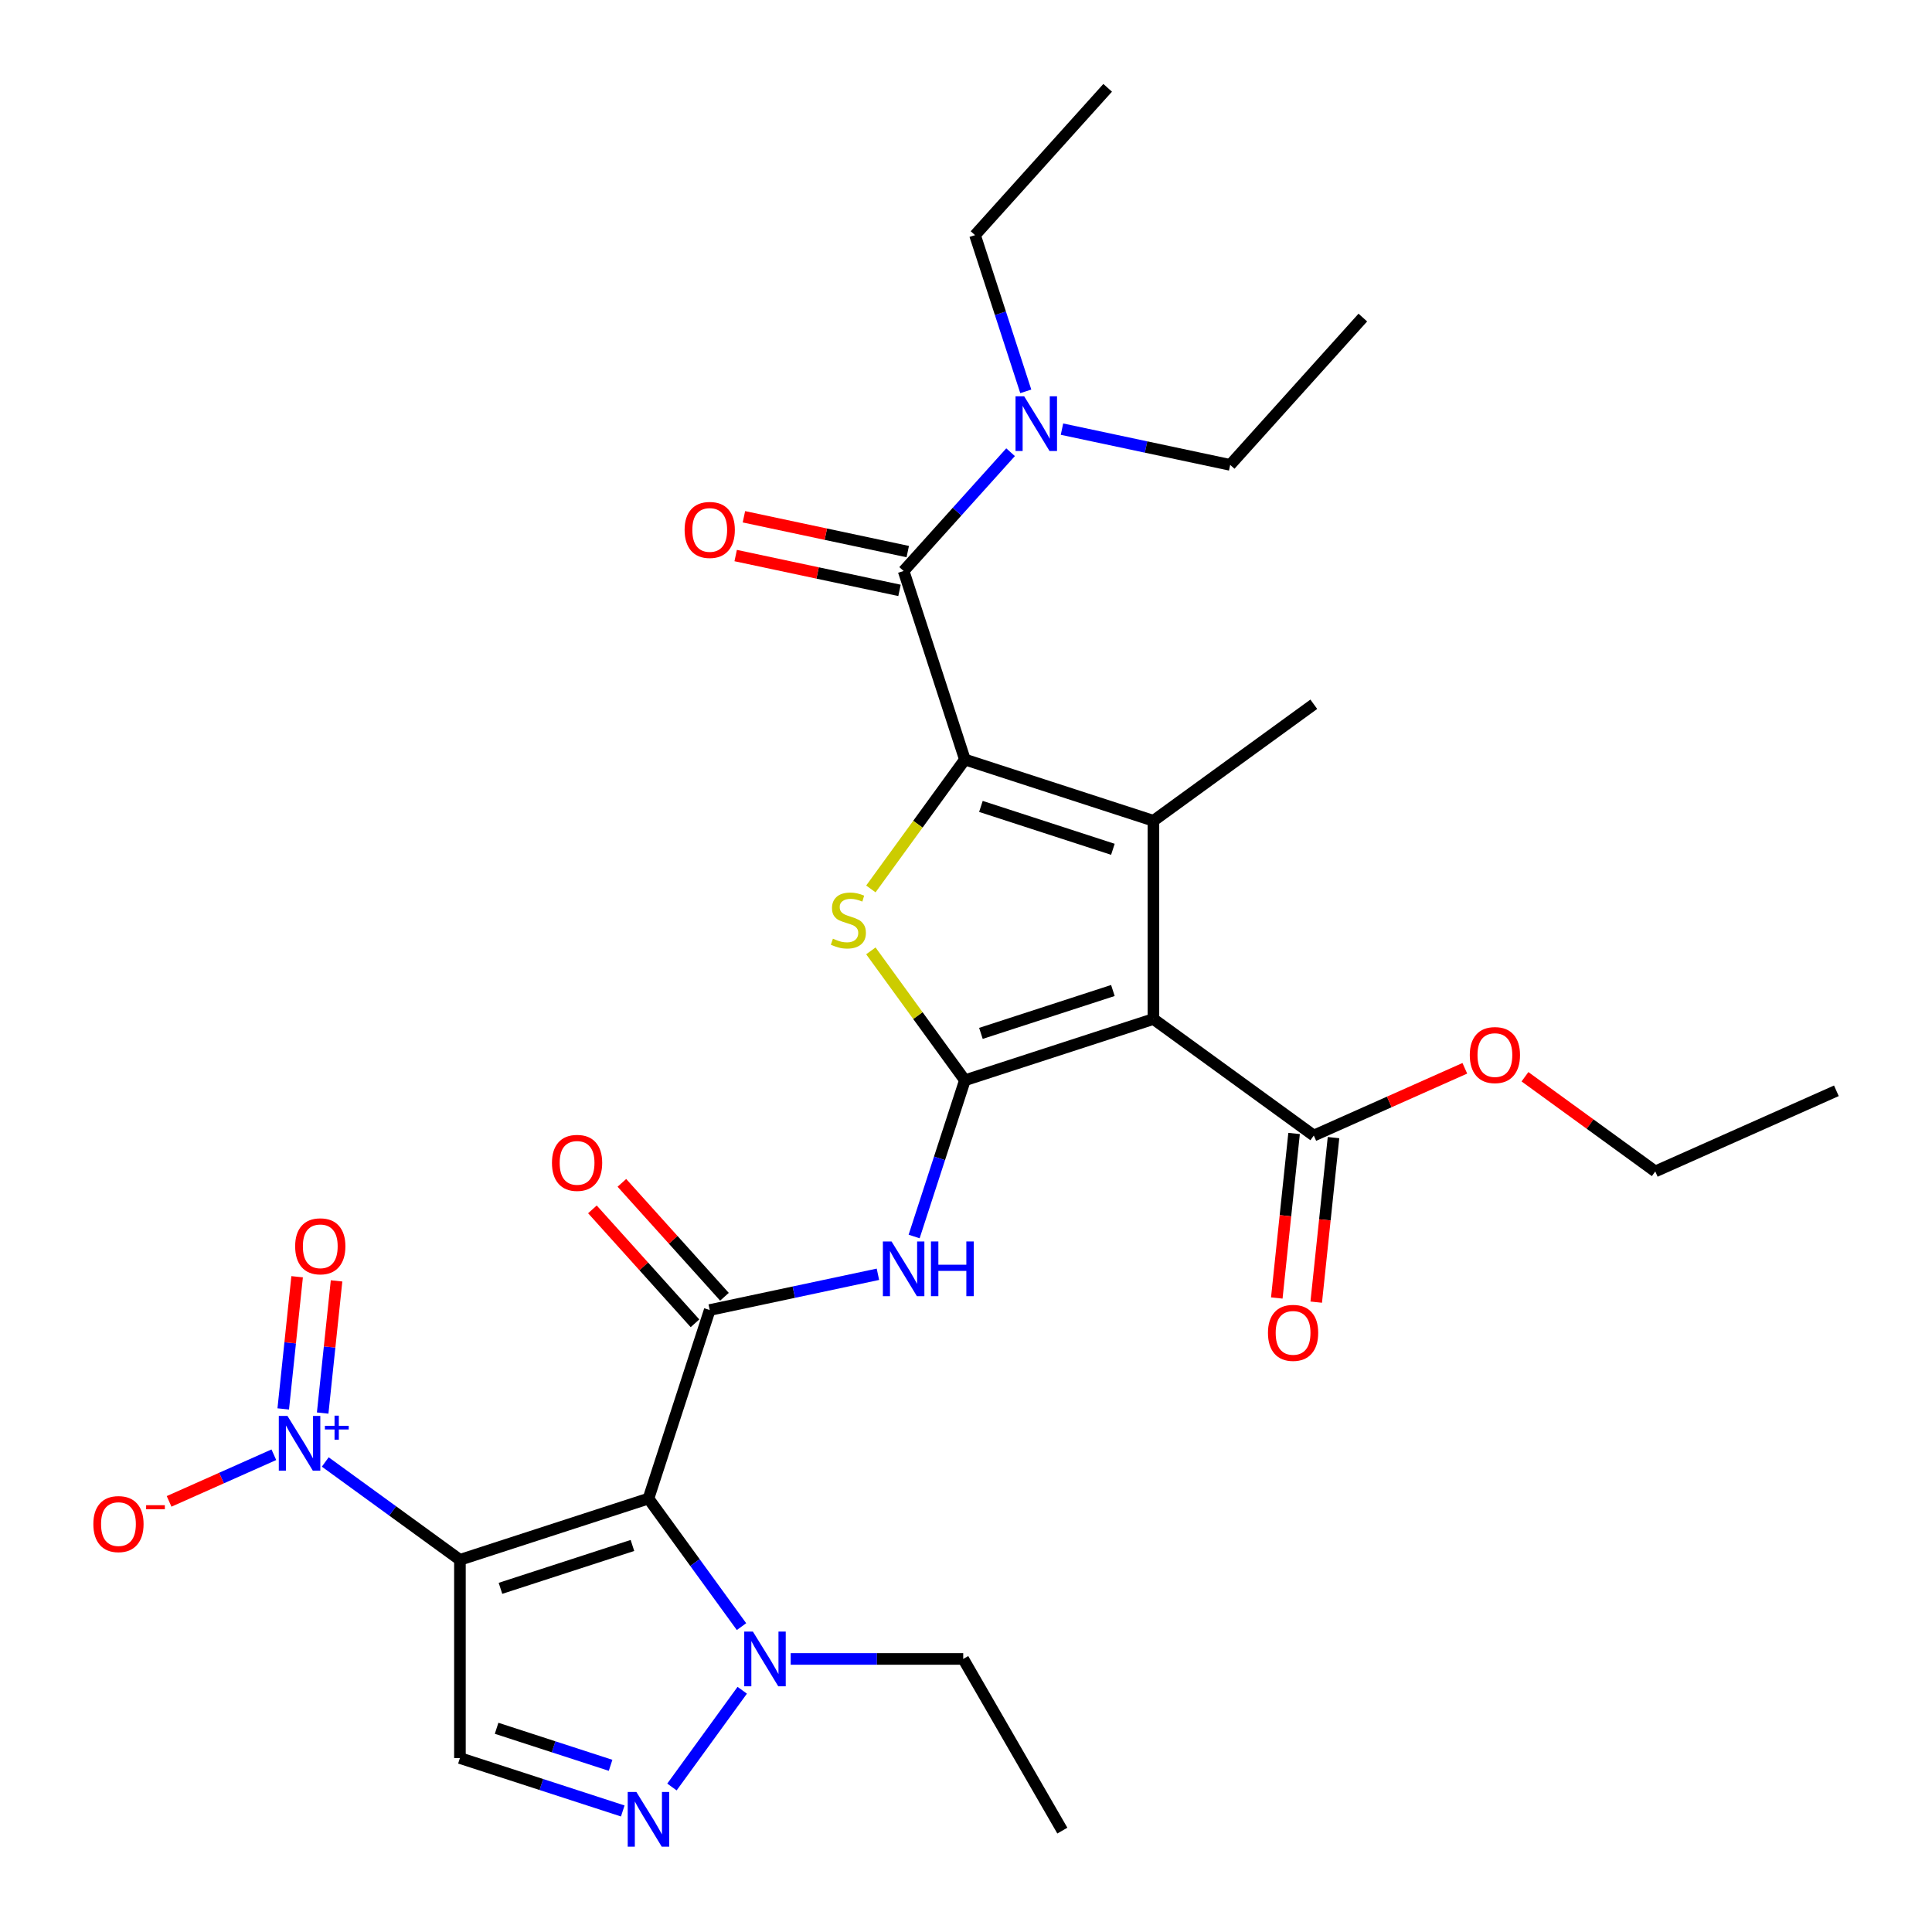 <?xml version='1.0' encoding='iso-8859-1'?>
<svg version='1.1' baseProfile='full'
              xmlns='http://www.w3.org/2000/svg'
                      xmlns:rdkit='http://www.rdkit.org/xml'
                      xmlns:xlink='http://www.w3.org/1999/xlink'
                  xml:space='preserve'
width='1000px' height='1000px' viewBox='0 0 1000 1000'>
<!-- END OF HEADER -->
<rect style='opacity:1.0;fill:#FFFFFF;stroke:none' width='1000' height='1000' x='0' y='0'> </rect>
<path class='bond-3' d='M 499.425,559.15 L 597.01,527.442' style='fill:none;fill-rule:evenodd;stroke:#000000;stroke-width:6px;stroke-linecap:butt;stroke-linejoin:miter;stroke-opacity:1' />
<path class='bond-3' d='M 507.721,534.876 L 576.03,512.681' style='fill:none;fill-rule:evenodd;stroke:#000000;stroke-width:6px;stroke-linecap:butt;stroke-linejoin:miter;stroke-opacity:1' />
<path class='bond-5' d='M 499.425,559.15 L 475.092,525.658' style='fill:none;fill-rule:evenodd;stroke:#000000;stroke-width:6px;stroke-linecap:butt;stroke-linejoin:miter;stroke-opacity:1' />
<path class='bond-5' d='M 475.092,525.658 L 450.759,492.167' style='fill:none;fill-rule:evenodd;stroke:#CCCC00;stroke-width:6px;stroke-linecap:butt;stroke-linejoin:miter;stroke-opacity:1' />
<path class='bond-8' d='M 499.425,559.15 L 486.288,599.579' style='fill:none;fill-rule:evenodd;stroke:#000000;stroke-width:6px;stroke-linecap:butt;stroke-linejoin:miter;stroke-opacity:1' />
<path class='bond-8' d='M 486.288,599.579 L 473.152,640.009' style='fill:none;fill-rule:evenodd;stroke:#0000FF;stroke-width:6px;stroke-linecap:butt;stroke-linejoin:miter;stroke-opacity:1' />
<path class='bond-0' d='M 238.06,807.36 L 335.645,775.653' style='fill:none;fill-rule:evenodd;stroke:#000000;stroke-width:6px;stroke-linecap:butt;stroke-linejoin:miter;stroke-opacity:1' />
<path class='bond-0' d='M 259.04,822.121 L 327.349,799.926' style='fill:none;fill-rule:evenodd;stroke:#000000;stroke-width:6px;stroke-linecap:butt;stroke-linejoin:miter;stroke-opacity:1' />
<path class='bond-7' d='M 238.06,807.36 L 203.208,782.038' style='fill:none;fill-rule:evenodd;stroke:#000000;stroke-width:6px;stroke-linecap:butt;stroke-linejoin:miter;stroke-opacity:1' />
<path class='bond-7' d='M 203.208,782.038 L 168.355,756.716' style='fill:none;fill-rule:evenodd;stroke:#0000FF;stroke-width:6px;stroke-linecap:butt;stroke-linejoin:miter;stroke-opacity:1' />
<path class='bond-11' d='M 238.06,807.36 L 238.06,909.967' style='fill:none;fill-rule:evenodd;stroke:#000000;stroke-width:6px;stroke-linecap:butt;stroke-linejoin:miter;stroke-opacity:1' />
<path class='bond-1' d='M 499.425,393.128 L 475.092,426.619' style='fill:none;fill-rule:evenodd;stroke:#000000;stroke-width:6px;stroke-linecap:butt;stroke-linejoin:miter;stroke-opacity:1' />
<path class='bond-1' d='M 475.092,426.619 L 450.759,460.111' style='fill:none;fill-rule:evenodd;stroke:#CCCC00;stroke-width:6px;stroke-linecap:butt;stroke-linejoin:miter;stroke-opacity:1' />
<path class='bond-9' d='M 499.425,393.128 L 467.717,295.543' style='fill:none;fill-rule:evenodd;stroke:#000000;stroke-width:6px;stroke-linecap:butt;stroke-linejoin:miter;stroke-opacity:1' />
<path class='bond-30' d='M 499.425,393.128 L 597.01,424.835' style='fill:none;fill-rule:evenodd;stroke:#000000;stroke-width:6px;stroke-linecap:butt;stroke-linejoin:miter;stroke-opacity:1' />
<path class='bond-30' d='M 507.721,417.401 L 576.03,439.596' style='fill:none;fill-rule:evenodd;stroke:#000000;stroke-width:6px;stroke-linecap:butt;stroke-linejoin:miter;stroke-opacity:1' />
<path class='bond-2' d='M 335.645,775.653 L 367.353,678.068' style='fill:none;fill-rule:evenodd;stroke:#000000;stroke-width:6px;stroke-linecap:butt;stroke-linejoin:miter;stroke-opacity:1' />
<path class='bond-12' d='M 335.645,775.653 L 359.725,808.795' style='fill:none;fill-rule:evenodd;stroke:#000000;stroke-width:6px;stroke-linecap:butt;stroke-linejoin:miter;stroke-opacity:1' />
<path class='bond-12' d='M 359.725,808.795 L 383.805,841.938' style='fill:none;fill-rule:evenodd;stroke:#0000FF;stroke-width:6px;stroke-linecap:butt;stroke-linejoin:miter;stroke-opacity:1' />
<path class='bond-4' d='M 597.01,527.442 L 597.01,424.835' style='fill:none;fill-rule:evenodd;stroke:#000000;stroke-width:6px;stroke-linecap:butt;stroke-linejoin:miter;stroke-opacity:1' />
<path class='bond-13' d='M 597.01,527.442 L 680.02,587.753' style='fill:none;fill-rule:evenodd;stroke:#000000;stroke-width:6px;stroke-linecap:butt;stroke-linejoin:miter;stroke-opacity:1' />
<path class='bond-20' d='M 597.01,424.835 L 680.02,364.525' style='fill:none;fill-rule:evenodd;stroke:#000000;stroke-width:6px;stroke-linecap:butt;stroke-linejoin:miter;stroke-opacity:1' />
<path class='bond-6' d='M 367.353,678.068 L 410.882,668.815' style='fill:none;fill-rule:evenodd;stroke:#000000;stroke-width:6px;stroke-linecap:butt;stroke-linejoin:miter;stroke-opacity:1' />
<path class='bond-6' d='M 410.882,668.815 L 454.412,659.563' style='fill:none;fill-rule:evenodd;stroke:#0000FF;stroke-width:6px;stroke-linecap:butt;stroke-linejoin:miter;stroke-opacity:1' />
<path class='bond-17' d='M 374.978,671.202 L 348.432,641.719' style='fill:none;fill-rule:evenodd;stroke:#000000;stroke-width:6px;stroke-linecap:butt;stroke-linejoin:miter;stroke-opacity:1' />
<path class='bond-17' d='M 348.432,641.719 L 321.886,612.237' style='fill:none;fill-rule:evenodd;stroke:#FF0000;stroke-width:6px;stroke-linecap:butt;stroke-linejoin:miter;stroke-opacity:1' />
<path class='bond-17' d='M 359.728,684.933 L 333.181,655.451' style='fill:none;fill-rule:evenodd;stroke:#000000;stroke-width:6px;stroke-linecap:butt;stroke-linejoin:miter;stroke-opacity:1' />
<path class='bond-17' d='M 333.181,655.451 L 306.635,625.969' style='fill:none;fill-rule:evenodd;stroke:#FF0000;stroke-width:6px;stroke-linecap:butt;stroke-linejoin:miter;stroke-opacity:1' />
<path class='bond-14' d='M 141.745,752.973 L 114.634,765.043' style='fill:none;fill-rule:evenodd;stroke:#0000FF;stroke-width:6px;stroke-linecap:butt;stroke-linejoin:miter;stroke-opacity:1' />
<path class='bond-14' d='M 114.634,765.043 L 87.523,777.114' style='fill:none;fill-rule:evenodd;stroke:#FF0000;stroke-width:6px;stroke-linecap:butt;stroke-linejoin:miter;stroke-opacity:1' />
<path class='bond-16' d='M 167.012,731.396 L 170.607,697.189' style='fill:none;fill-rule:evenodd;stroke:#0000FF;stroke-width:6px;stroke-linecap:butt;stroke-linejoin:miter;stroke-opacity:1' />
<path class='bond-16' d='M 170.607,697.189 L 174.203,662.982' style='fill:none;fill-rule:evenodd;stroke:#FF0000;stroke-width:6px;stroke-linecap:butt;stroke-linejoin:miter;stroke-opacity:1' />
<path class='bond-16' d='M 146.603,729.251 L 150.198,695.044' style='fill:none;fill-rule:evenodd;stroke:#0000FF;stroke-width:6px;stroke-linecap:butt;stroke-linejoin:miter;stroke-opacity:1' />
<path class='bond-16' d='M 150.198,695.044 L 153.794,660.836' style='fill:none;fill-rule:evenodd;stroke:#FF0000;stroke-width:6px;stroke-linecap:butt;stroke-linejoin:miter;stroke-opacity:1' />
<path class='bond-15' d='M 467.717,295.543 L 495.394,264.806' style='fill:none;fill-rule:evenodd;stroke:#000000;stroke-width:6px;stroke-linecap:butt;stroke-linejoin:miter;stroke-opacity:1' />
<path class='bond-15' d='M 495.394,264.806 L 523.07,234.068' style='fill:none;fill-rule:evenodd;stroke:#0000FF;stroke-width:6px;stroke-linecap:butt;stroke-linejoin:miter;stroke-opacity:1' />
<path class='bond-18' d='M 469.851,285.507 L 427.451,276.494' style='fill:none;fill-rule:evenodd;stroke:#000000;stroke-width:6px;stroke-linecap:butt;stroke-linejoin:miter;stroke-opacity:1' />
<path class='bond-18' d='M 427.451,276.494 L 385.051,267.482' style='fill:none;fill-rule:evenodd;stroke:#FF0000;stroke-width:6px;stroke-linecap:butt;stroke-linejoin:miter;stroke-opacity:1' />
<path class='bond-18' d='M 465.584,305.58 L 423.184,296.567' style='fill:none;fill-rule:evenodd;stroke:#000000;stroke-width:6px;stroke-linecap:butt;stroke-linejoin:miter;stroke-opacity:1' />
<path class='bond-18' d='M 423.184,296.567 L 380.785,287.555' style='fill:none;fill-rule:evenodd;stroke:#FF0000;stroke-width:6px;stroke-linecap:butt;stroke-linejoin:miter;stroke-opacity:1' />
<path class='bond-10' d='M 347.797,924.949 L 384.18,874.872' style='fill:none;fill-rule:evenodd;stroke:#0000FF;stroke-width:6px;stroke-linecap:butt;stroke-linejoin:miter;stroke-opacity:1' />
<path class='bond-31' d='M 322.34,937.351 L 280.2,923.659' style='fill:none;fill-rule:evenodd;stroke:#0000FF;stroke-width:6px;stroke-linecap:butt;stroke-linejoin:miter;stroke-opacity:1' />
<path class='bond-31' d='M 280.2,923.659 L 238.06,909.967' style='fill:none;fill-rule:evenodd;stroke:#000000;stroke-width:6px;stroke-linecap:butt;stroke-linejoin:miter;stroke-opacity:1' />
<path class='bond-31' d='M 316.04,913.726 L 286.542,904.142' style='fill:none;fill-rule:evenodd;stroke:#0000FF;stroke-width:6px;stroke-linecap:butt;stroke-linejoin:miter;stroke-opacity:1' />
<path class='bond-31' d='M 286.542,904.142 L 257.044,894.557' style='fill:none;fill-rule:evenodd;stroke:#000000;stroke-width:6px;stroke-linecap:butt;stroke-linejoin:miter;stroke-opacity:1' />
<path class='bond-22' d='M 409.261,858.663 L 453.912,858.663' style='fill:none;fill-rule:evenodd;stroke:#0000FF;stroke-width:6px;stroke-linecap:butt;stroke-linejoin:miter;stroke-opacity:1' />
<path class='bond-22' d='M 453.912,858.663 L 498.563,858.663' style='fill:none;fill-rule:evenodd;stroke:#000000;stroke-width:6px;stroke-linecap:butt;stroke-linejoin:miter;stroke-opacity:1' />
<path class='bond-19' d='M 669.816,586.681 L 665.341,629.26' style='fill:none;fill-rule:evenodd;stroke:#000000;stroke-width:6px;stroke-linecap:butt;stroke-linejoin:miter;stroke-opacity:1' />
<path class='bond-19' d='M 665.341,629.26 L 660.865,671.84' style='fill:none;fill-rule:evenodd;stroke:#FF0000;stroke-width:6px;stroke-linecap:butt;stroke-linejoin:miter;stroke-opacity:1' />
<path class='bond-19' d='M 690.225,588.826 L 685.75,631.405' style='fill:none;fill-rule:evenodd;stroke:#000000;stroke-width:6px;stroke-linecap:butt;stroke-linejoin:miter;stroke-opacity:1' />
<path class='bond-19' d='M 685.75,631.405 L 681.274,673.985' style='fill:none;fill-rule:evenodd;stroke:#FF0000;stroke-width:6px;stroke-linecap:butt;stroke-linejoin:miter;stroke-opacity:1' />
<path class='bond-21' d='M 680.02,587.753 L 719.106,570.351' style='fill:none;fill-rule:evenodd;stroke:#000000;stroke-width:6px;stroke-linecap:butt;stroke-linejoin:miter;stroke-opacity:1' />
<path class='bond-21' d='M 719.106,570.351 L 758.191,552.949' style='fill:none;fill-rule:evenodd;stroke:#FF0000;stroke-width:6px;stroke-linecap:butt;stroke-linejoin:miter;stroke-opacity:1' />
<path class='bond-23' d='M 530.94,202.566 L 517.804,162.136' style='fill:none;fill-rule:evenodd;stroke:#0000FF;stroke-width:6px;stroke-linecap:butt;stroke-linejoin:miter;stroke-opacity:1' />
<path class='bond-23' d='M 517.804,162.136 L 504.668,121.706' style='fill:none;fill-rule:evenodd;stroke:#000000;stroke-width:6px;stroke-linecap:butt;stroke-linejoin:miter;stroke-opacity:1' />
<path class='bond-24' d='M 549.68,222.119 L 593.21,231.372' style='fill:none;fill-rule:evenodd;stroke:#0000FF;stroke-width:6px;stroke-linecap:butt;stroke-linejoin:miter;stroke-opacity:1' />
<path class='bond-24' d='M 593.21,231.372 L 636.74,240.624' style='fill:none;fill-rule:evenodd;stroke:#000000;stroke-width:6px;stroke-linecap:butt;stroke-linejoin:miter;stroke-opacity:1' />
<path class='bond-25' d='M 789.322,557.328 L 823.044,581.829' style='fill:none;fill-rule:evenodd;stroke:#FF0000;stroke-width:6px;stroke-linecap:butt;stroke-linejoin:miter;stroke-opacity:1' />
<path class='bond-25' d='M 823.044,581.829 L 856.767,606.33' style='fill:none;fill-rule:evenodd;stroke:#000000;stroke-width:6px;stroke-linecap:butt;stroke-linejoin:miter;stroke-opacity:1' />
<path class='bond-26' d='M 498.563,858.663 L 549.867,947.524' style='fill:none;fill-rule:evenodd;stroke:#000000;stroke-width:6px;stroke-linecap:butt;stroke-linejoin:miter;stroke-opacity:1' />
<path class='bond-27' d='M 504.668,121.706 L 573.325,45.455' style='fill:none;fill-rule:evenodd;stroke:#000000;stroke-width:6px;stroke-linecap:butt;stroke-linejoin:miter;stroke-opacity:1' />
<path class='bond-28' d='M 636.74,240.624 L 705.397,164.373' style='fill:none;fill-rule:evenodd;stroke:#000000;stroke-width:6px;stroke-linecap:butt;stroke-linejoin:miter;stroke-opacity:1' />
<path class='bond-29' d='M 856.767,606.33 L 950.503,564.596' style='fill:none;fill-rule:evenodd;stroke:#000000;stroke-width:6px;stroke-linecap:butt;stroke-linejoin:miter;stroke-opacity:1' />
<path  class='atom-6' d='M 431.114 485.859
Q 431.434 485.979, 432.754 486.539
Q 434.074 487.099, 435.514 487.459
Q 436.994 487.779, 438.434 487.779
Q 441.114 487.779, 442.674 486.499
Q 444.234 485.179, 444.234 482.899
Q 444.234 481.339, 443.434 480.379
Q 442.674 479.419, 441.474 478.899
Q 440.274 478.379, 438.274 477.779
Q 435.754 477.019, 434.234 476.299
Q 432.754 475.579, 431.674 474.059
Q 430.634 472.539, 430.634 469.979
Q 430.634 466.419, 433.034 464.219
Q 435.474 462.019, 440.274 462.019
Q 443.554 462.019, 447.274 463.579
L 446.354 466.659
Q 442.954 465.259, 440.394 465.259
Q 437.634 465.259, 436.114 466.419
Q 434.594 467.539, 434.634 469.499
Q 434.634 471.019, 435.394 471.939
Q 436.194 472.859, 437.314 473.379
Q 438.474 473.899, 440.394 474.499
Q 442.954 475.299, 444.474 476.099
Q 445.994 476.899, 447.074 478.539
Q 448.194 480.139, 448.194 482.899
Q 448.194 486.819, 445.554 488.939
Q 442.954 491.019, 438.594 491.019
Q 436.074 491.019, 434.154 490.459
Q 432.274 489.939, 430.034 489.019
L 431.114 485.859
' fill='#CCCC00'/>
<path  class='atom-8' d='M 148.79 732.889
L 158.07 747.889
Q 158.99 749.369, 160.47 752.049
Q 161.95 754.729, 162.03 754.889
L 162.03 732.889
L 165.79 732.889
L 165.79 761.209
L 161.91 761.209
L 151.95 744.809
Q 150.79 742.889, 149.55 740.689
Q 148.35 738.489, 147.99 737.809
L 147.99 761.209
L 144.31 761.209
L 144.31 732.889
L 148.79 732.889
' fill='#0000FF'/>
<path  class='atom-8' d='M 168.166 737.994
L 173.155 737.994
L 173.155 732.74
L 175.373 732.74
L 175.373 737.994
L 180.495 737.994
L 180.495 739.895
L 175.373 739.895
L 175.373 745.175
L 173.155 745.175
L 173.155 739.895
L 168.166 739.895
L 168.166 737.994
' fill='#0000FF'/>
<path  class='atom-9' d='M 461.457 642.575
L 470.737 657.575
Q 471.657 659.055, 473.137 661.735
Q 474.617 664.415, 474.697 664.575
L 474.697 642.575
L 478.457 642.575
L 478.457 670.895
L 474.577 670.895
L 464.617 654.495
Q 463.457 652.575, 462.217 650.375
Q 461.017 648.175, 460.657 647.495
L 460.657 670.895
L 456.977 670.895
L 456.977 642.575
L 461.457 642.575
' fill='#0000FF'/>
<path  class='atom-9' d='M 481.857 642.575
L 485.697 642.575
L 485.697 654.615
L 500.177 654.615
L 500.177 642.575
L 504.017 642.575
L 504.017 670.895
L 500.177 670.895
L 500.177 657.815
L 485.697 657.815
L 485.697 670.895
L 481.857 670.895
L 481.857 642.575
' fill='#0000FF'/>
<path  class='atom-11' d='M 329.385 927.514
L 338.665 942.514
Q 339.585 943.994, 341.065 946.674
Q 342.545 949.354, 342.625 949.514
L 342.625 927.514
L 346.385 927.514
L 346.385 955.834
L 342.505 955.834
L 332.545 939.434
Q 331.385 937.514, 330.145 935.314
Q 328.945 933.114, 328.585 932.434
L 328.585 955.834
L 324.905 955.834
L 324.905 927.514
L 329.385 927.514
' fill='#0000FF'/>
<path  class='atom-13' d='M 389.696 844.503
L 398.976 859.503
Q 399.896 860.983, 401.376 863.663
Q 402.856 866.343, 402.936 866.503
L 402.936 844.503
L 406.696 844.503
L 406.696 872.823
L 402.816 872.823
L 392.856 856.423
Q 391.696 854.503, 390.456 852.303
Q 389.256 850.103, 388.896 849.423
L 388.896 872.823
L 385.216 872.823
L 385.216 844.503
L 389.696 844.503
' fill='#0000FF'/>
<path  class='atom-15' d='M 48.314 788.863
Q 48.314 782.063, 51.674 778.263
Q 55.034 774.463, 61.314 774.463
Q 67.594 774.463, 70.954 778.263
Q 74.314 782.063, 74.314 788.863
Q 74.314 795.743, 70.914 799.663
Q 67.514 803.543, 61.314 803.543
Q 55.074 803.543, 51.674 799.663
Q 48.314 795.783, 48.314 788.863
M 61.314 800.343
Q 65.634 800.343, 67.954 797.463
Q 70.314 794.543, 70.314 788.863
Q 70.314 783.303, 67.954 780.503
Q 65.634 777.663, 61.314 777.663
Q 56.994 777.663, 54.634 780.463
Q 52.314 783.263, 52.314 788.863
Q 52.314 794.583, 54.634 797.463
Q 56.994 800.343, 61.314 800.343
' fill='#FF0000'/>
<path  class='atom-15' d='M 75.634 779.085
L 85.322 779.085
L 85.322 781.197
L 75.634 781.197
L 75.634 779.085
' fill='#FF0000'/>
<path  class='atom-16' d='M 530.115 205.131
L 539.395 220.131
Q 540.315 221.611, 541.795 224.291
Q 543.275 226.971, 543.355 227.131
L 543.355 205.131
L 547.115 205.131
L 547.115 233.451
L 543.235 233.451
L 533.275 217.051
Q 532.115 215.131, 530.875 212.931
Q 529.675 210.731, 529.315 210.051
L 529.315 233.451
L 525.635 233.451
L 525.635 205.131
L 530.115 205.131
' fill='#0000FF'/>
<path  class='atom-17' d='M 152.775 645.084
Q 152.775 638.284, 156.135 634.484
Q 159.495 630.684, 165.775 630.684
Q 172.055 630.684, 175.415 634.484
Q 178.775 638.284, 178.775 645.084
Q 178.775 651.964, 175.375 655.884
Q 171.975 659.764, 165.775 659.764
Q 159.535 659.764, 156.135 655.884
Q 152.775 652.004, 152.775 645.084
M 165.775 656.564
Q 170.095 656.564, 172.415 653.684
Q 174.775 650.764, 174.775 645.084
Q 174.775 639.524, 172.415 636.724
Q 170.095 633.884, 165.775 633.884
Q 161.455 633.884, 159.095 636.684
Q 156.775 639.484, 156.775 645.084
Q 156.775 650.804, 159.095 653.684
Q 161.455 656.564, 165.775 656.564
' fill='#FF0000'/>
<path  class='atom-18' d='M 285.695 601.896
Q 285.695 595.096, 289.055 591.296
Q 292.415 587.496, 298.695 587.496
Q 304.975 587.496, 308.335 591.296
Q 311.695 595.096, 311.695 601.896
Q 311.695 608.776, 308.295 612.696
Q 304.895 616.576, 298.695 616.576
Q 292.455 616.576, 289.055 612.696
Q 285.695 608.816, 285.695 601.896
M 298.695 613.376
Q 303.015 613.376, 305.335 610.496
Q 307.695 607.576, 307.695 601.896
Q 307.695 596.336, 305.335 593.536
Q 303.015 590.696, 298.695 590.696
Q 294.375 590.696, 292.015 593.496
Q 289.695 596.296, 289.695 601.896
Q 289.695 607.616, 292.015 610.496
Q 294.375 613.376, 298.695 613.376
' fill='#FF0000'/>
<path  class='atom-19' d='M 354.353 274.29
Q 354.353 267.49, 357.713 263.69
Q 361.073 259.89, 367.353 259.89
Q 373.633 259.89, 376.993 263.69
Q 380.353 267.49, 380.353 274.29
Q 380.353 281.17, 376.953 285.09
Q 373.553 288.97, 367.353 288.97
Q 361.113 288.97, 357.713 285.09
Q 354.353 281.21, 354.353 274.29
M 367.353 285.77
Q 371.673 285.77, 373.993 282.89
Q 376.353 279.97, 376.353 274.29
Q 376.353 268.73, 373.993 265.93
Q 371.673 263.09, 367.353 263.09
Q 363.033 263.09, 360.673 265.89
Q 358.353 268.69, 358.353 274.29
Q 358.353 280.01, 360.673 282.89
Q 363.033 285.77, 367.353 285.77
' fill='#FF0000'/>
<path  class='atom-20' d='M 656.295 689.878
Q 656.295 683.078, 659.655 679.278
Q 663.015 675.478, 669.295 675.478
Q 675.575 675.478, 678.935 679.278
Q 682.295 683.078, 682.295 689.878
Q 682.295 696.758, 678.895 700.678
Q 675.495 704.558, 669.295 704.558
Q 663.055 704.558, 659.655 700.678
Q 656.295 696.798, 656.295 689.878
M 669.295 701.358
Q 673.615 701.358, 675.935 698.478
Q 678.295 695.558, 678.295 689.878
Q 678.295 684.318, 675.935 681.518
Q 673.615 678.678, 669.295 678.678
Q 664.975 678.678, 662.615 681.478
Q 660.295 684.278, 660.295 689.878
Q 660.295 695.598, 662.615 698.478
Q 664.975 701.358, 669.295 701.358
' fill='#FF0000'/>
<path  class='atom-22' d='M 760.756 546.099
Q 760.756 539.299, 764.116 535.499
Q 767.476 531.699, 773.756 531.699
Q 780.036 531.699, 783.396 535.499
Q 786.756 539.299, 786.756 546.099
Q 786.756 552.979, 783.356 556.899
Q 779.956 560.779, 773.756 560.779
Q 767.516 560.779, 764.116 556.899
Q 760.756 553.019, 760.756 546.099
M 773.756 557.579
Q 778.076 557.579, 780.396 554.699
Q 782.756 551.779, 782.756 546.099
Q 782.756 540.539, 780.396 537.739
Q 778.076 534.899, 773.756 534.899
Q 769.436 534.899, 767.076 537.699
Q 764.756 540.499, 764.756 546.099
Q 764.756 551.819, 767.076 554.699
Q 769.436 557.579, 773.756 557.579
' fill='#FF0000'/>
</svg>
